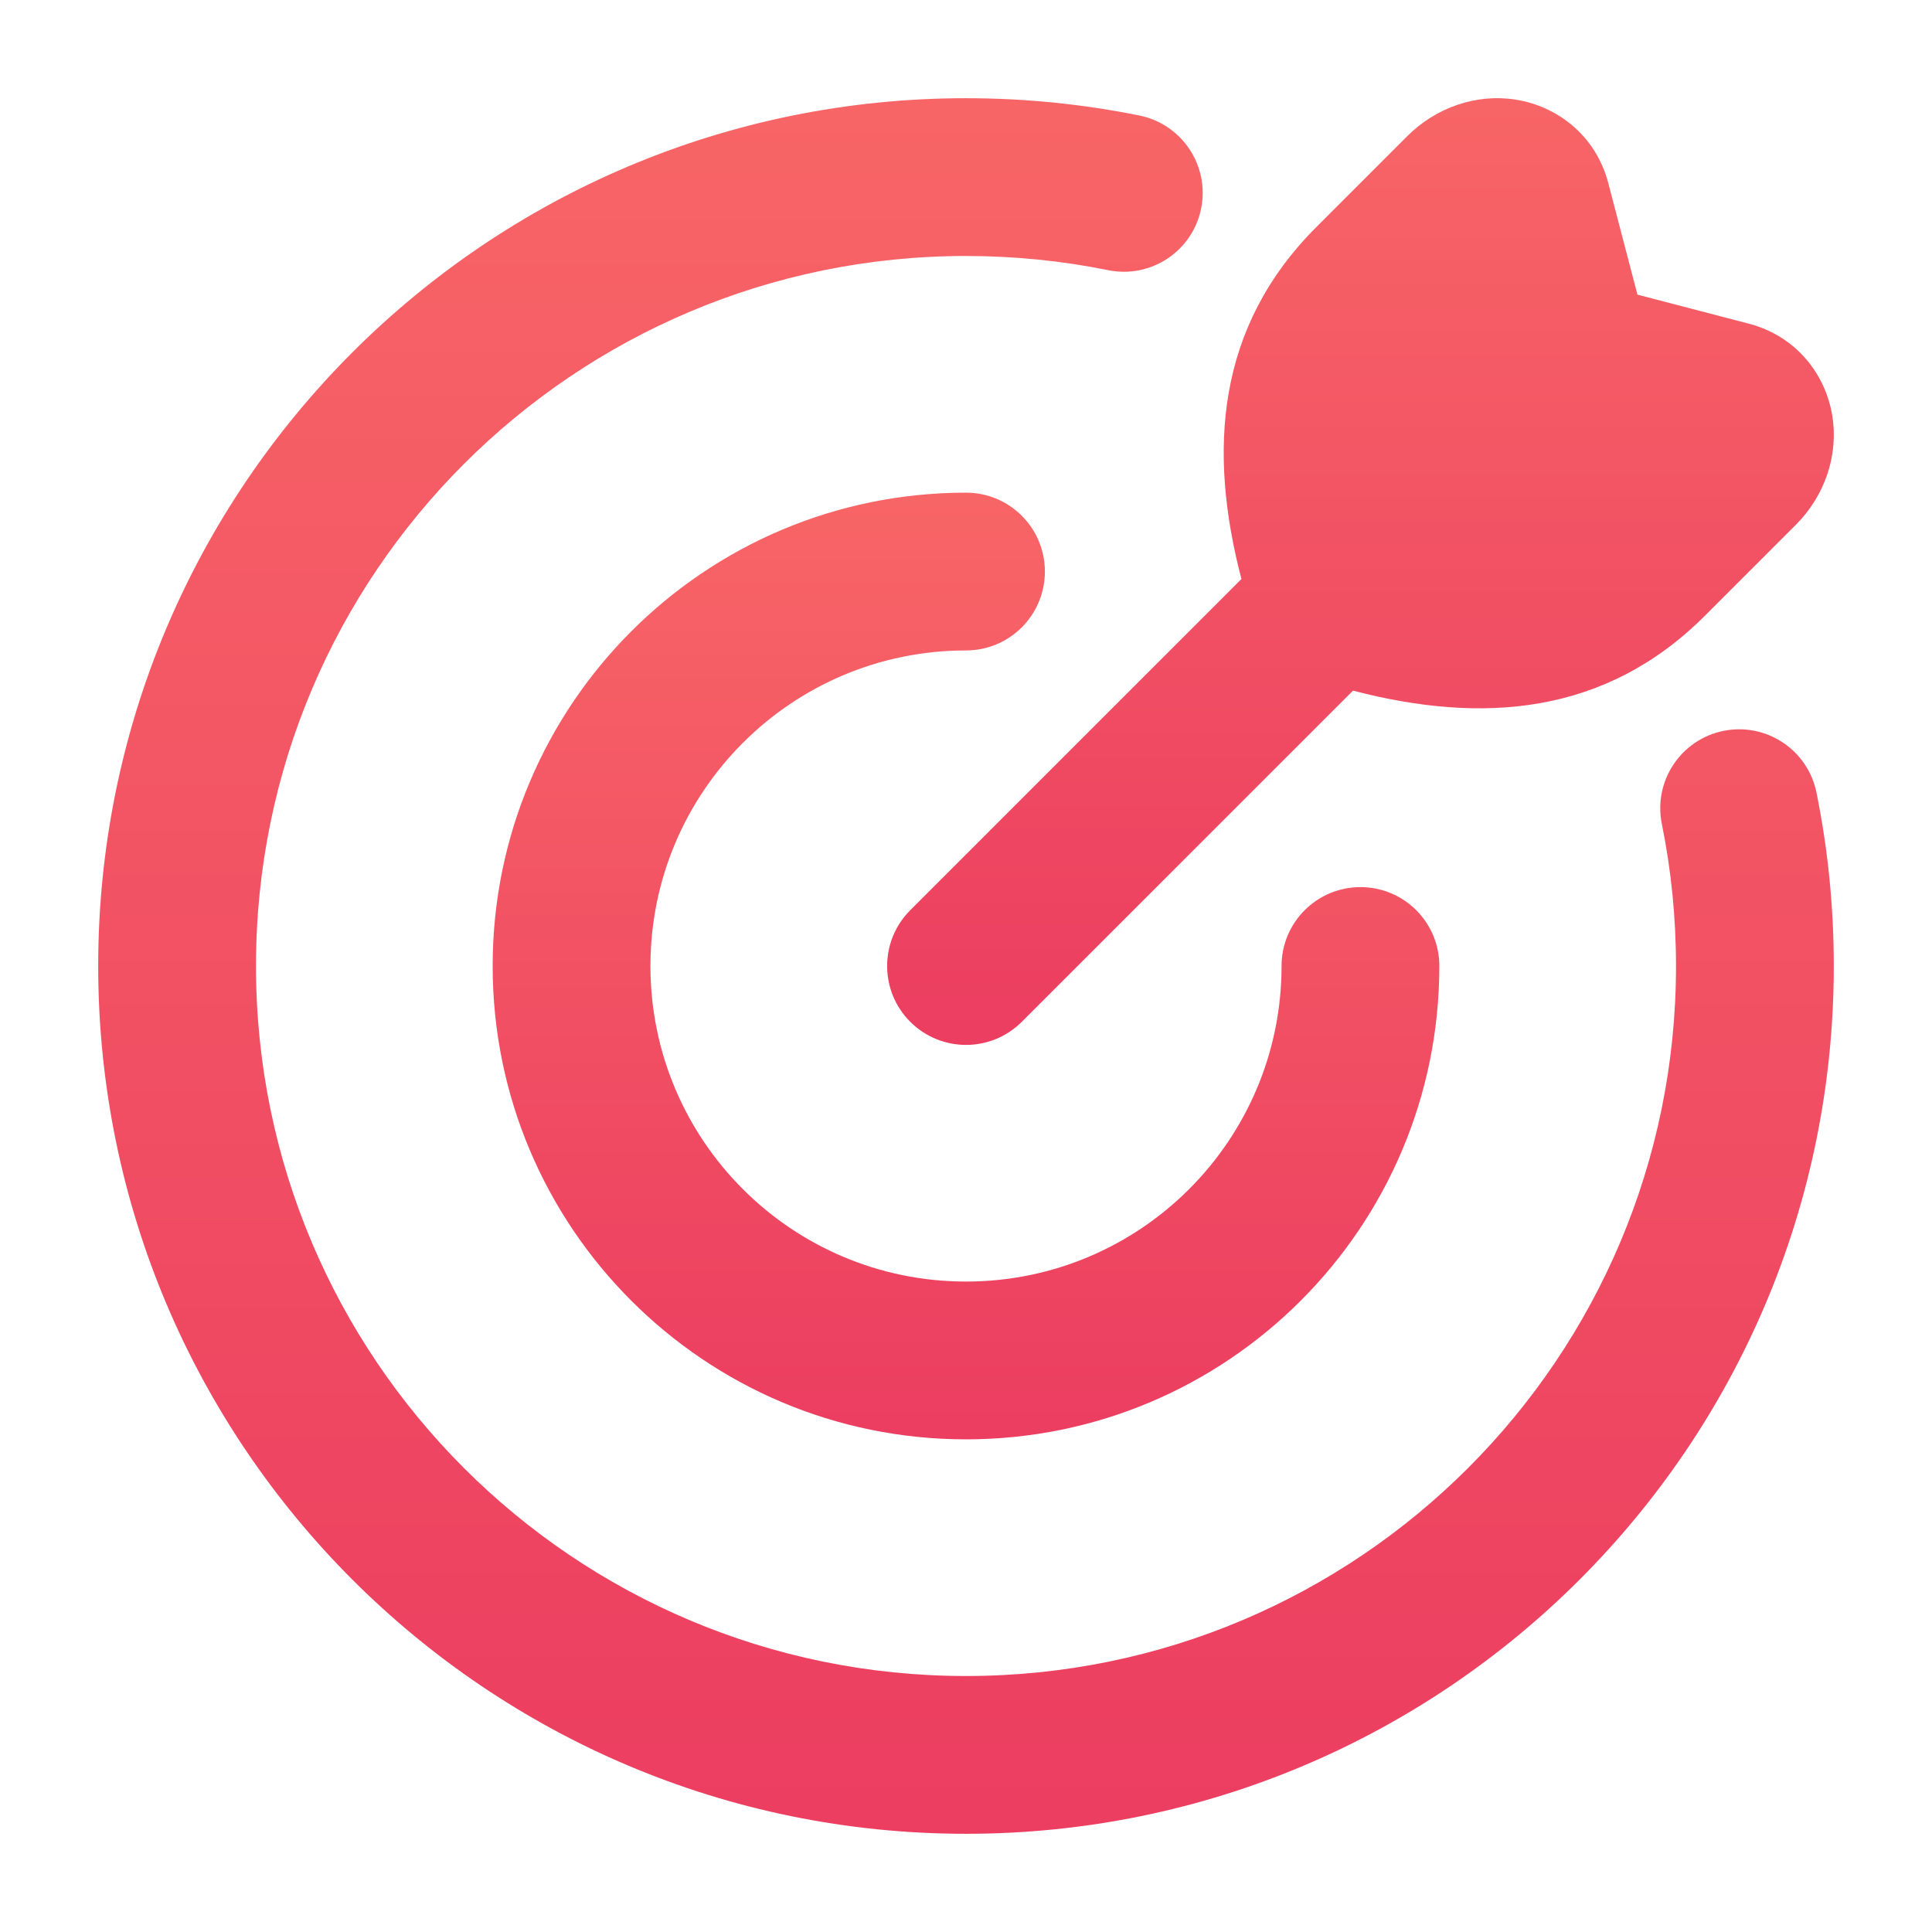 <svg width="30" height="30" viewBox="0 0 30 30" fill="none" xmlns="http://www.w3.org/2000/svg">
<path fill-rule="evenodd" clip-rule="evenodd" d="M15 10.1C12.294 10.1 10.1 12.294 10.1 15C10.1 17.706 12.294 19.9 15 19.9C17.706 19.9 19.9 17.706 19.9 15C19.9 14.323 20.449 13.775 21.125 13.775C21.802 13.775 22.35 14.323 22.35 15C22.35 19.059 19.06 22.35 15 22.35C10.941 22.35 7.65 19.059 7.65 15C7.65 10.941 10.941 7.65 15 7.65C15.677 7.65 16.225 8.198 16.225 8.875C16.225 9.551 15.677 10.1 15 10.1Z" fill="url(#paint0_linear_23_7739)"/>
<path fill-rule="evenodd" clip-rule="evenodd" d="M15 3.975C8.911 3.975 3.975 8.911 3.975 15C3.975 21.089 8.911 26.025 15 26.025C21.089 26.025 26.025 21.089 26.025 15C26.025 14.243 25.949 13.505 25.805 12.794C25.67 12.131 26.099 11.484 26.762 11.349C27.425 11.215 28.071 11.643 28.206 12.306C28.383 13.178 28.475 14.079 28.475 15C28.475 22.442 22.442 28.475 15 28.475C7.558 28.475 1.525 22.442 1.525 15C1.525 7.558 7.558 1.525 15 1.525C15.922 1.525 16.823 1.618 17.694 1.794C18.357 1.929 18.785 2.576 18.651 3.239C18.516 3.902 17.87 4.33 17.207 4.195C16.495 4.051 15.757 3.975 15 3.975Z" fill="url(#paint1_linear_23_7739)"/>
<path d="M24.974 2.845C24.781 2.105 24.183 1.651 23.542 1.548C22.923 1.449 22.297 1.669 21.849 2.117L20.441 3.525C18.886 5.08 18.756 6.996 19.277 8.991L14.134 14.134C13.656 14.612 13.656 15.388 14.134 15.866C14.613 16.345 15.388 16.345 15.867 15.866L21.009 10.724C23.004 11.244 24.921 11.114 26.476 9.559L27.884 8.151C28.331 7.704 28.551 7.077 28.452 6.459C28.35 5.817 27.895 5.219 27.155 5.026L25.426 4.575L24.974 2.845Z" fill="url(#paint2_linear_23_7739)"/>
<defs>
<linearGradient id="paint0_linear_23_7739" x1="15" y1="-1.065" x2="15" y2="28.02" gradientUnits="userSpaceOnUse">
<stop stop-color="#FF7D6A"/>
<stop offset="1" stop-color="#E72E5E"/>
</linearGradient>
<linearGradient id="paint1_linear_23_7739" x1="15" y1="-14.453" x2="15" y2="38.87" gradientUnits="userSpaceOnUse">
<stop stop-color="#FF7D6A"/>
<stop offset="1" stop-color="#E72E5E"/>
</linearGradient>
<linearGradient id="paint2_linear_23_7739" x1="21.125" y1="-7.19" x2="21.125" y2="21.895" gradientUnits="userSpaceOnUse">
<stop stop-color="#FF7D6A"/>
<stop offset="1" stop-color="#E72E5E"/>
</linearGradient>
</defs>
</svg>
